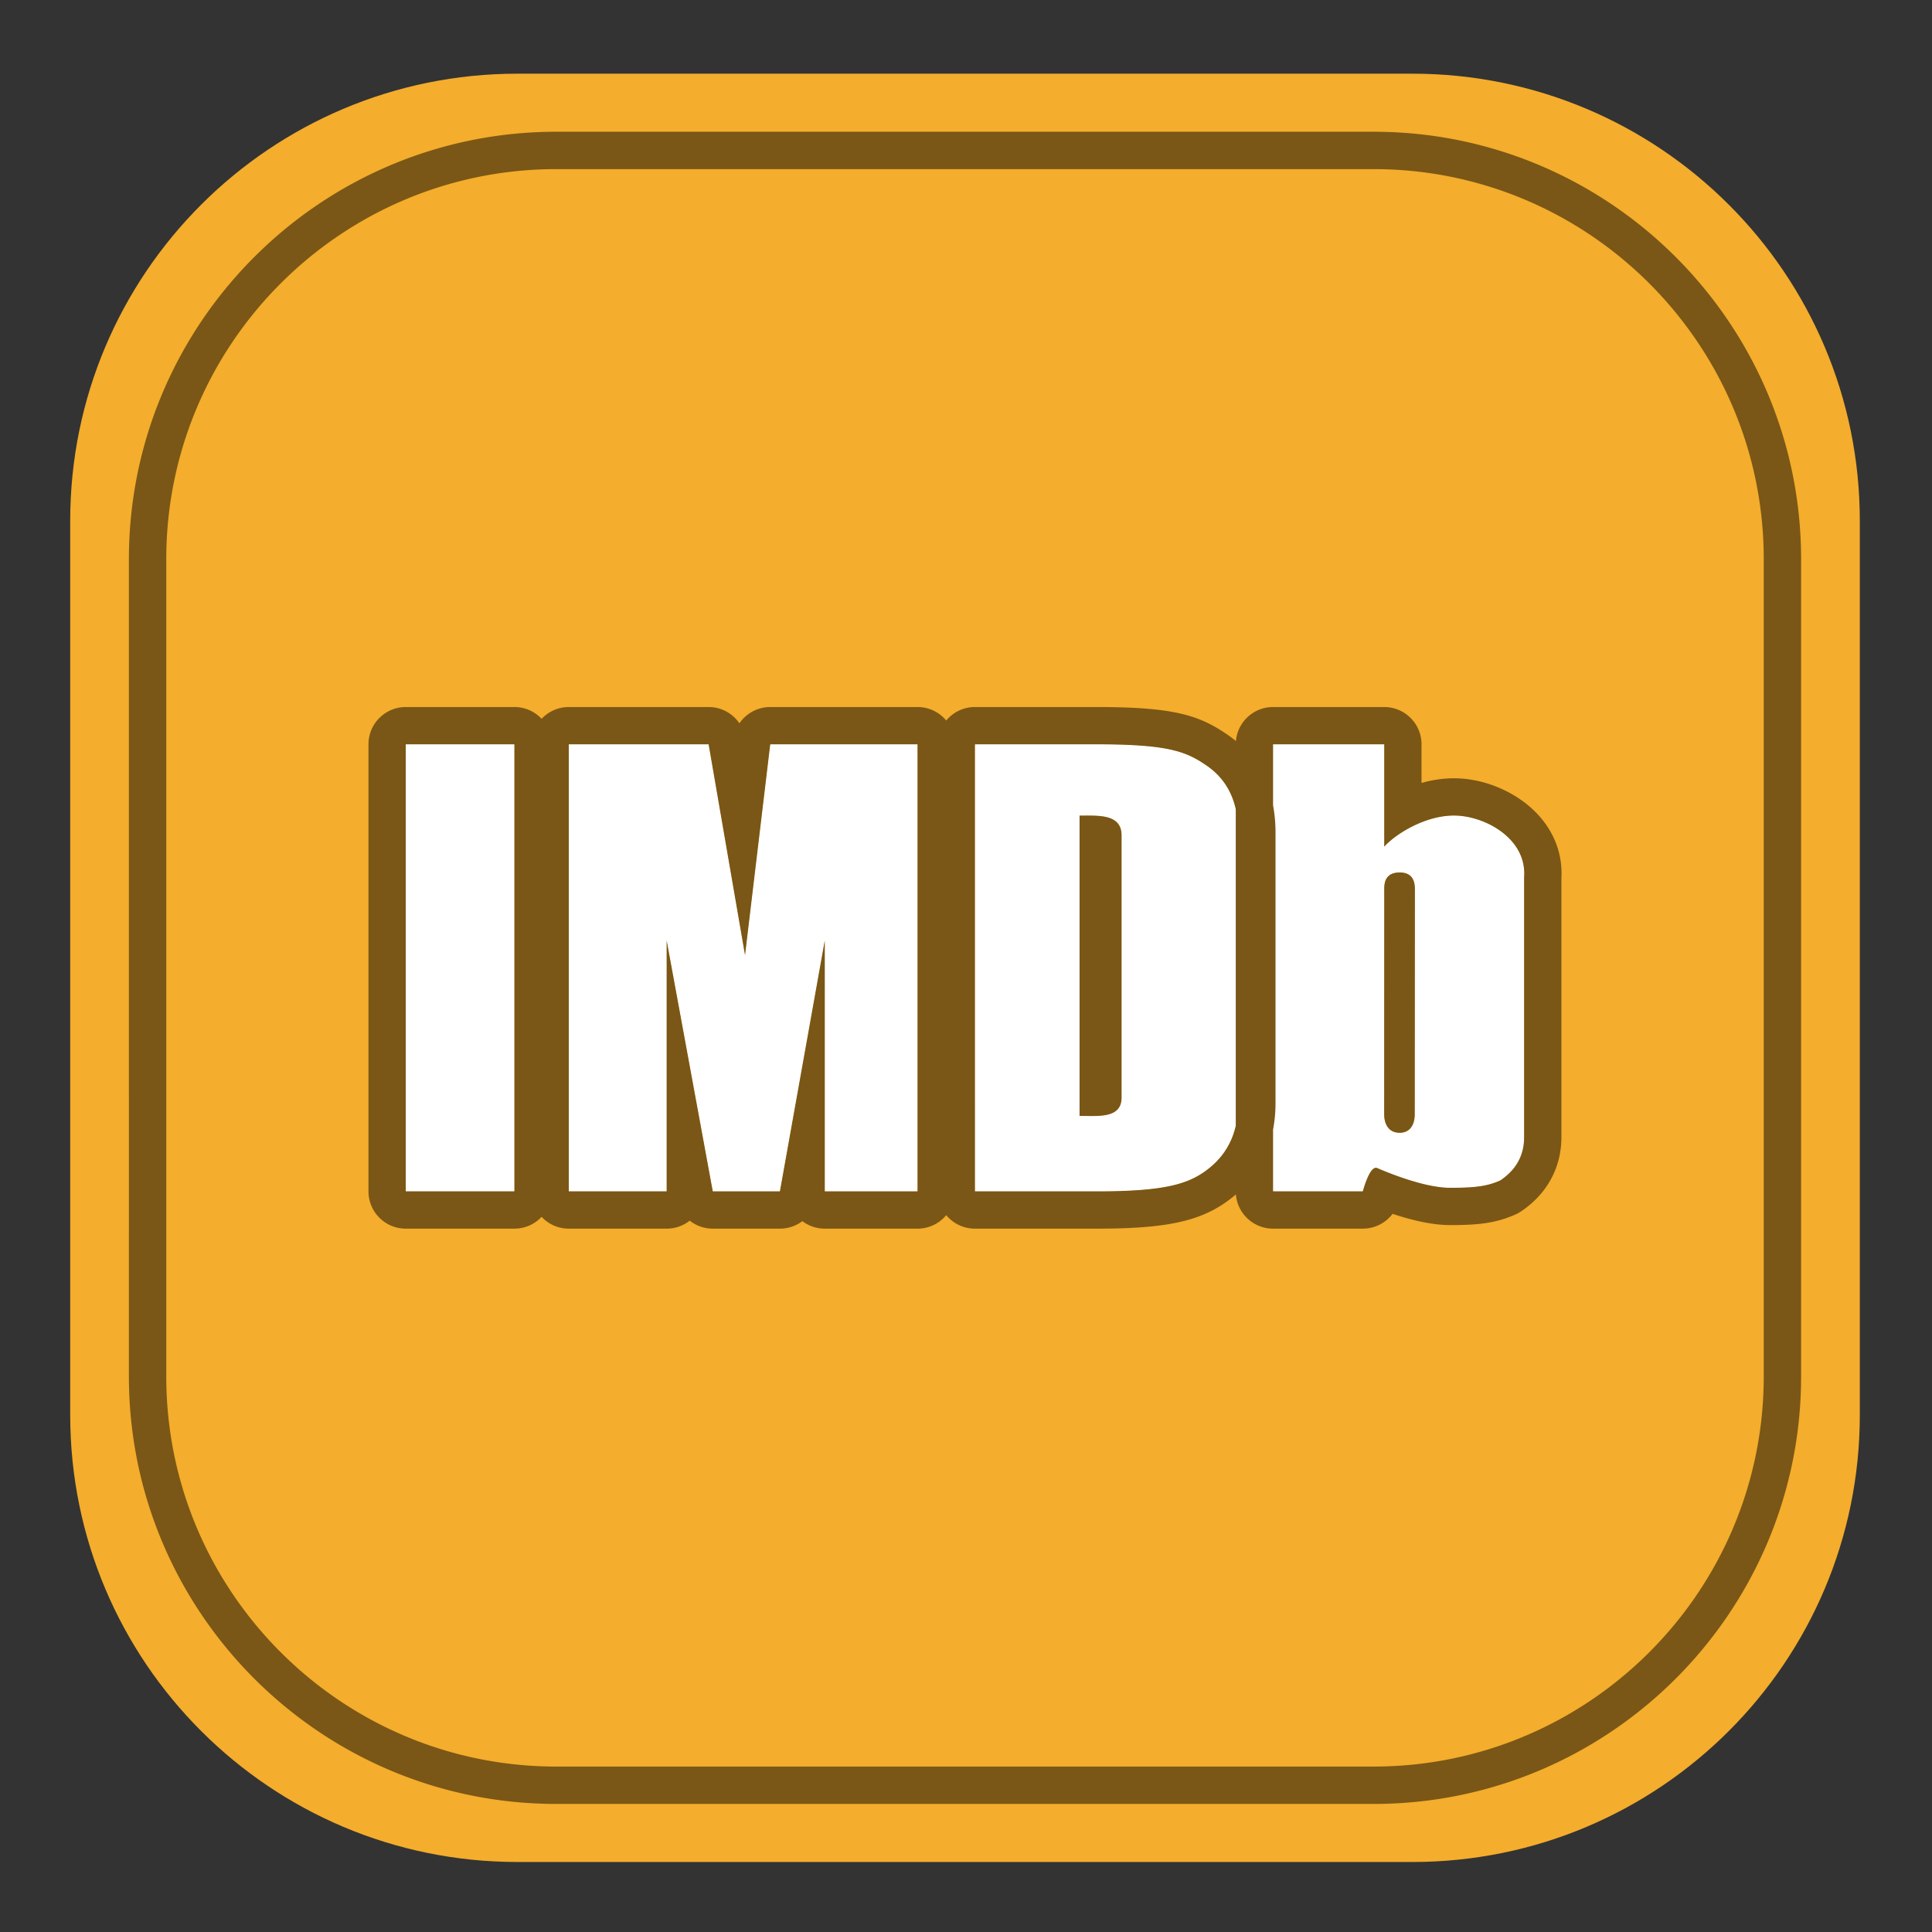 <?xml version="1.0" standalone="no"?><!DOCTYPE svg PUBLIC "-//W3C//DTD SVG 1.1//EN" "http://www.w3.org/Graphics/SVG/1.1/DTD/svg11.dtd"><svg t="1732934591825" class="icon" viewBox="0 0 1024 1024" version="1.1" xmlns="http://www.w3.org/2000/svg" p-id="11512" xmlns:xlink="http://www.w3.org/1999/xlink" width="32" height="32"><rect x="0" y="0" width="1024" height="1024" fill="#333333" stroke="none"/><path d="M985.742 749.936c0 130.902-106.178 236.964-237.17 236.964H274.298c-130.954 0-237.092-106.062-237.092-236.964V276.018c0-130.864 106.138-236.966 237.092-236.966h474.274c130.992 0 237.17 106.102 237.17 236.966v473.918z" fill="#F4AD2C" p-id="11513"></path><path d="M215.056 394.5h57.584v236.954h-57.584zM353.344 498.48l24.442 132.974h35.586l23.774-132.974v132.974h49.172V394.5h-78.08l-13.354 111.772-19.298-111.772h-74.114v236.954h51.872zM581.146 394.5h-64.416v236.954h64.764c36.818 0 49.17-4.088 59.396-12.302 10.266-8.214 15.402-19.708 15.402-34.48v-143.386c0-15.89-5.482-27.654-16.444-35.29-10.996-7.64-20.3-11.496-58.702-11.496z m13.314 187.238c0 11.224-12.426 9.718-22.27 9.718v-159.16c9.844 0 22.27-1.042 22.27 10.49v138.952zM772.234 432.296c-16.056-0.734-32.614 9.756-38.556 16.468V394.5H674.74v236.954h47.588s3.628-14.116 7.642-12.342c4.054 1.736 24.468 10.452 38.558 10.452 14.084 0 19.876-0.924 26.63-3.894 8.414-5.63 12.658-13.268 12.658-22.95v-137.792c1.468-19.904-19.526-31.86-35.582-32.632z m-22.386 158.238c0 5.824-2.662 9.874-7.99 9.874-5.478 0-8.218-4.048-8.218-9.874l0.04-119.708c0-5.592 2.74-8.408 8.18-8.408 5.368 0 8.068 2.892 8.068 8.754l-0.08 119.362z" fill="#FFFFFF" p-id="11514"></path><path d="M215.056 394.5h57.584v236.954h-57.584zM353.344 498.48l24.442 132.974h35.586l23.774-132.974v132.974h49.172V394.5h-78.08l-13.354 111.772-19.298-111.772h-74.114v236.954h51.872zM581.146 394.5h-64.416v236.954h64.764c36.818 0 49.17-4.088 59.396-12.302 10.266-8.214 15.402-19.708 15.402-34.48v-143.386c0-15.89-5.482-27.654-16.444-35.29-10.996-7.64-20.3-11.496-58.702-11.496z m13.314 187.238c0 11.224-12.426 9.718-22.27 9.718v-159.16c9.844 0 22.27-1.042 22.27 10.49v138.952zM772.234 432.296c-16.056-0.734-32.614 9.756-38.556 16.468V394.5H674.74v236.954h47.588s3.628-14.116 7.642-12.342c4.054 1.736 24.468 10.452 38.558 10.452 14.084 0 19.876-0.924 26.63-3.894 8.414-5.63 12.658-13.268 12.658-22.95v-137.792c1.468-19.904-19.526-31.86-35.582-32.632z m-22.386 158.238c0 5.824-2.662 9.874-7.99 9.874-5.478 0-8.218-4.048-8.218-9.874l0.04-119.708c0-5.592 2.74-8.408 8.18-8.408 5.368 0 8.068 2.892 8.068 8.754l-0.08 119.362z" fill="#FFFFFF" p-id="11515"></path><path d="M272.64 394.5v236.954h-57.584V394.5h57.584m0-19.754h-57.584c-10.91 0-19.754 8.844-19.754 19.754v236.954c0 10.91 8.844 19.754 19.754 19.754h57.584c10.91 0 19.754-8.844 19.754-19.754V394.5c0-10.91-8.844-19.754-19.754-19.754z m213.678 19.754v236.954h-49.172V498.48l-23.774 132.972h-35.586l-24.442-132.972v132.972h-51.874V394.5h74.114l19.298 111.772 13.354-111.772h78.082m0-19.754h-78.08a19.748 19.748 0 0 0-16.326 8.628 19.75 19.75 0 0 0-16.326-8.628h-74.114c-10.91 0-19.754 8.844-19.754 19.754v236.954c0 10.91 8.844 19.754 19.754 19.754h51.874c4.614 0 8.86-1.582 12.222-4.232a19.708 19.708 0 0 0 12.22 4.232h35.586a19.698 19.698 0 0 0 11.886-3.976 19.666 19.666 0 0 0 11.888 3.976h49.172c10.91 0 19.754-8.844 19.754-19.754V394.5c-0.002-10.91-8.846-19.754-19.756-19.754z m94.828 19.754c38.402 0 47.706 3.856 58.704 11.494 10.96 7.636 16.444 19.4 16.444 35.29v143.386c0 14.772-5.136 26.266-15.402 34.48-10.226 8.214-22.578 12.302-59.396 12.302h-64.764V394.5h64.414m-2.504 197.024c8.094 0 15.818-0.936 15.818-9.786v-138.952c0-9.768-8.914-10.514-17.626-10.514-1.572 0-3.138 0.024-4.644 0.024v159.16c2.084 0.002 4.28 0.068 6.452 0.068m2.504-216.778h-64.416c-10.91 0-19.754 8.844-19.754 19.754v236.954c0 10.91 8.844 19.754 19.754 19.754h64.764c38.154 0 56.264-4.204 71.768-16.656 14.896-11.92 22.786-29.176 22.786-49.88v-143.386c0-28.222-13.542-43.582-24.904-51.498-15.282-10.614-28.376-15.042-69.998-15.042z m152.532 19.754v54.266c5.744-6.488 21.404-16.504 36.946-16.504 0.538 0 1.076 0.012 1.612 0.036 16.054 0.77 37.048 12.726 35.584 32.628v137.792c0 9.682-4.244 17.318-12.658 22.95-6.754 2.97-12.546 3.894-26.63 3.894-14.09 0-34.504-8.714-38.558-10.452a1.714 1.714 0 0 0-0.708-0.154c-3.722 0-6.936 12.496-6.936 12.496H674.74V394.5h58.938m8.18 205.906c5.328 0 7.99-4.048 7.99-9.874l0.078-119.36c0-5.862-2.702-8.754-8.068-8.754-5.44 0-8.18 2.816-8.18 8.408l-0.04 119.708c0 5.824 2.74 9.872 8.22 9.872m-8.18-225.66H674.74c-10.91 0-19.754 8.844-19.754 19.754v236.954c0 10.91 8.844 19.754 19.754 19.754h47.588a19.756 19.756 0 0 0 15.77-7.854c9.978 3.328 20.89 5.962 30.432 5.962 14.544 0 23.886-0.862 34.584-5.566a19.774 19.774 0 0 0 3.034-1.664c13.816-9.248 21.426-23.228 21.426-39.368v-137.164c0.686-12.172-3.352-23.57-11.706-33.004-10.23-11.554-26.588-19.212-42.686-19.986-0.882-0.04-1.72-0.058-2.558-0.058-5.946 0-11.734 0.932-17.192 2.478V394.5c0-10.91-8.844-19.754-19.754-19.754z m-5.6 581.376H294.83c-124.896 0-226.506-101.636-226.506-226.566V296.358c0-124.908 101.61-226.526 226.506-226.526h433.248c124.918 0 226.544 101.62 226.544 226.526v433.198c0.002 124.928-101.626 226.566-226.544 226.566zM294.83 89.636c-113.976 0-206.702 92.734-206.702 206.72v433.198c0 114.008 92.726 206.762 206.702 206.762h433.248c113.996 0 206.74-92.754 206.74-206.762V296.358c0-113.986-92.744-206.72-206.74-206.72H294.83z" fill="#7A5716" p-id="11516"></path></svg>